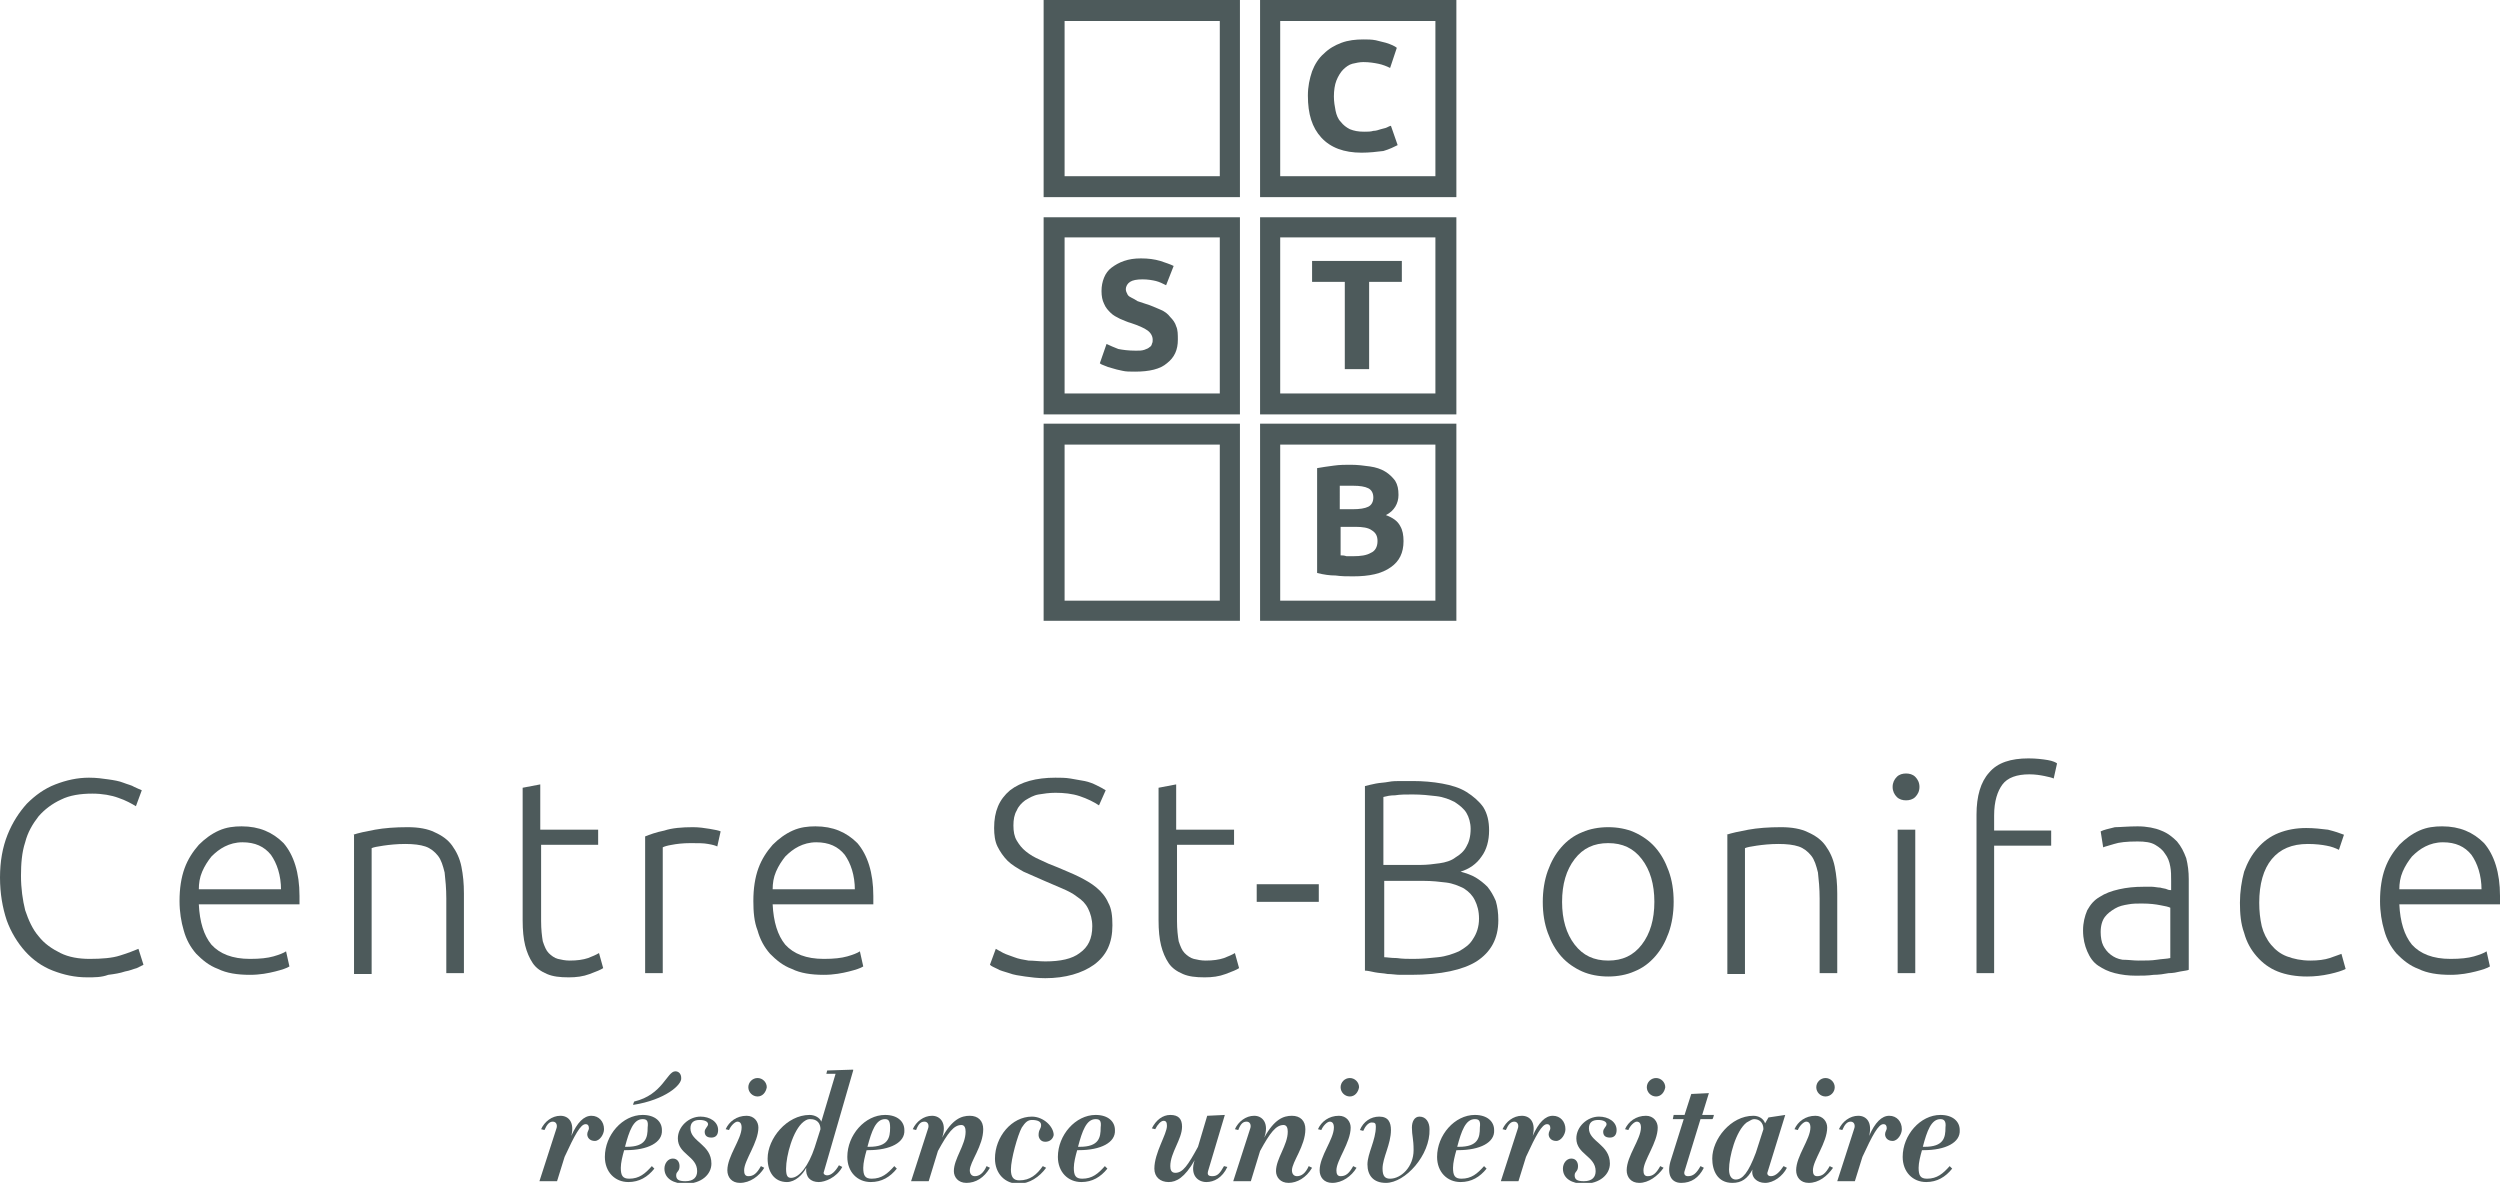<?xml version="1.0" encoding="utf-8"?>
<!-- Generator: Adobe Illustrator 19.1.0, SVG Export Plug-In . SVG Version: 6.00 Build 0)  -->
<svg version="1.1" id="Layer_1" xmlns="http://www.w3.org/2000/svg" xmlns:xlink="http://www.w3.org/1999/xlink" x="0px" y="0px"
	 width="298px" height="141px" viewBox="0 0 298 141" style="enable-background:new 0 0 298 141;" xml:space="preserve">
<style type="text/css">
	.st0{fill:#4D5A5B;}
</style>
<g>
	<path class="st0" d="M145.4,2.5V21h-18.5V2.5H145.4 M147.8,0h-23.4v23.5h23.4V0L147.8,0z"/>
	<path class="st0" d="M171.1,2.5V21h-18.5V2.5H171.1 M173.6,0h-23.4v23.5h23.4V0L173.6,0z"/>
	<path class="st0" d="M145.4,28.3v18.6h-18.5V28.3H145.4 M147.8,25.9h-23.4v23.5h23.4V25.9L147.8,25.9z"/>
	<path class="st0" d="M171.1,28.3v18.6h-18.5V28.3H171.1 M173.6,25.9h-23.4v23.5h23.4V25.9L173.6,25.9z"/>
	<path class="st0" d="M145.4,53v18.6h-18.5V53H145.4 M147.8,50.5h-23.4V74h23.4V50.5L147.8,50.5z"/>
	<path class="st0" d="M171.1,53v18.6h-18.5V53H171.1 M173.6,50.5h-23.4V74h23.4V50.5L173.6,50.5z"/>
	<g>
		<path class="st0" d="M162.3,18.2c-2.1,0-3.7-0.6-4.8-1.8c-1.1-1.2-1.6-2.8-1.6-5c0-1.1,0.2-2,0.5-2.9c0.3-0.8,0.8-1.6,1.4-2.1
			c0.6-0.6,1.3-1,2.1-1.3c0.8-0.3,1.7-0.4,2.6-0.4c0.5,0,1,0,1.5,0.1c0.4,0.1,0.8,0.2,1.2,0.3c0.3,0.1,0.6,0.2,0.8,0.3
			c0.2,0.1,0.4,0.2,0.5,0.3l-0.8,2.4c-0.4-0.2-0.9-0.4-1.4-0.5c-0.5-0.1-1.1-0.2-1.8-0.2c-0.4,0-0.9,0.1-1.3,0.2
			c-0.4,0.1-0.8,0.4-1.1,0.7c-0.3,0.3-0.6,0.8-0.8,1.3c-0.2,0.5-0.3,1.2-0.3,1.9c0,0.6,0.1,1.2,0.2,1.7c0.1,0.5,0.3,1,0.6,1.3
			c0.3,0.4,0.7,0.7,1.1,0.9c0.5,0.2,1,0.3,1.7,0.3c0.4,0,0.8,0,1.1-0.1c0.3,0,0.6-0.1,0.9-0.2c0.3-0.1,0.5-0.1,0.7-0.2
			c0.2-0.1,0.4-0.2,0.5-0.2l0.8,2.3c-0.4,0.2-1,0.5-1.7,0.7C164.1,18.1,163.2,18.2,162.3,18.2z"/>
	</g>
	<g>
		<path class="st0" d="M135.4,41.8c0.4,0,0.7,0,1-0.1c0.3-0.1,0.5-0.2,0.6-0.3c0.2-0.1,0.3-0.3,0.3-0.4c0.1-0.2,0.1-0.3,0.1-0.5
			c0-0.4-0.2-0.8-0.6-1.1c-0.4-0.3-1.1-0.6-2-0.9c-0.4-0.1-0.8-0.3-1.3-0.5c-0.4-0.2-0.8-0.4-1.1-0.7c-0.3-0.3-0.6-0.6-0.8-1.1
			c-0.2-0.4-0.3-0.9-0.3-1.5c0-0.6,0.1-1.1,0.3-1.6c0.2-0.5,0.5-0.9,0.9-1.2c0.4-0.3,0.9-0.6,1.5-0.8c0.6-0.2,1.2-0.3,2-0.3
			c0.9,0,1.6,0.1,2.3,0.3c0.6,0.2,1.2,0.4,1.6,0.6L139,34c-0.4-0.2-0.8-0.4-1.2-0.5c-0.4-0.1-1-0.2-1.6-0.2c-0.7,0-1.2,0.1-1.5,0.3
			c-0.3,0.2-0.5,0.5-0.5,0.9c0,0.2,0.1,0.4,0.2,0.6c0.1,0.2,0.3,0.3,0.5,0.4c0.2,0.1,0.4,0.2,0.7,0.4c0.3,0.1,0.6,0.2,0.9,0.3
			c0.7,0.2,1.3,0.5,1.8,0.7c0.5,0.2,0.9,0.5,1.2,0.9c0.3,0.3,0.6,0.7,0.7,1.1c0.2,0.4,0.2,1,0.2,1.6c0,1.2-0.4,2.1-1.3,2.8
			c-0.8,0.7-2.1,1-3.8,1c-0.6,0-1.1,0-1.5-0.1c-0.5-0.1-0.9-0.2-1.2-0.3c-0.4-0.1-0.7-0.2-0.9-0.3c-0.3-0.1-0.5-0.2-0.6-0.3l0.8-2.3
			c0.4,0.2,0.9,0.4,1.4,0.6C133.8,41.7,134.5,41.8,135.4,41.8z"/>
	</g>
	<g>
		<path class="st0" d="M161.3,68.7c-0.7,0-1.4,0-2.1-0.1c-0.7,0-1.4-0.1-2.2-0.3V55.8c0.6-0.1,1.2-0.2,2-0.3c0.7-0.1,1.4-0.1,2-0.1
			c0.8,0,1.6,0.1,2.3,0.2s1.3,0.3,1.8,0.6c0.5,0.3,0.9,0.7,1.2,1.1c0.3,0.5,0.4,1,0.4,1.7c0,1-0.5,1.9-1.5,2.4
			c0.8,0.3,1.4,0.7,1.7,1.3c0.3,0.5,0.4,1.1,0.4,1.8c0,1.4-0.5,2.4-1.5,3.1C164.7,68.4,163.2,68.7,161.3,68.7z M159.8,60.7h1.4
			c0.9,0,1.5-0.1,1.9-0.3c0.4-0.2,0.6-0.6,0.6-1.1c0-0.5-0.2-0.9-0.6-1.1c-0.4-0.2-1-0.3-1.8-0.3c-0.2,0-0.5,0-0.8,0
			c-0.3,0-0.5,0-0.8,0V60.7z M159.8,62.9v3.3c0.2,0,0.4,0,0.7,0.1c0.2,0,0.5,0,0.8,0c0.9,0,1.6-0.1,2.1-0.4c0.5-0.2,0.8-0.7,0.8-1.4
			c0-0.6-0.2-1-0.7-1.3c-0.4-0.3-1.1-0.4-1.9-0.4H159.8z"/>
	</g>
	<g>
		<path class="st0" d="M10.4,116.5c-1.5,0-2.8-0.3-4.1-0.8c-1.3-0.5-2.4-1.3-3.3-2.3c-0.9-1-1.7-2.3-2.2-3.7
			c-0.5-1.5-0.8-3.2-0.8-5.1c0-1.9,0.3-3.6,0.9-5.1c0.6-1.5,1.4-2.7,2.3-3.7c1-1,2.1-1.8,3.4-2.3c1.3-0.5,2.6-0.8,4-0.8
			c0.9,0,1.6,0.1,2.3,0.2c0.7,0.1,1.3,0.2,1.8,0.4c0.5,0.2,1,0.3,1.3,0.5c0.4,0.2,0.7,0.3,0.9,0.4l-0.7,1.9c-0.5-0.3-1.2-0.7-2.1-1
			c-0.8-0.3-1.9-0.5-3.1-0.5c-1.4,0-2.7,0.2-3.7,0.7c-1.1,0.5-2,1.2-2.7,2c-0.7,0.9-1.3,1.9-1.6,3.1c-0.4,1.2-0.5,2.6-0.5,4
			c0,1.5,0.2,2.9,0.5,4.1c0.4,1.2,0.9,2.3,1.6,3.1c0.7,0.9,1.6,1.5,2.6,2c1,0.5,2.2,0.7,3.5,0.7c1.4,0,2.7-0.1,3.6-0.4
			c1-0.3,1.7-0.6,2.2-0.8l0.6,1.9c-0.2,0.1-0.4,0.2-0.8,0.4c-0.4,0.1-0.8,0.3-1.4,0.4c-0.6,0.2-1.2,0.3-2,0.4
			C12.1,116.5,11.3,116.5,10.4,116.5z"/>
		<path class="st0" d="M21.4,107.4c0-1.5,0.2-2.8,0.6-3.9c0.4-1.1,1-2,1.7-2.8c0.7-0.7,1.5-1.3,2.4-1.7c0.9-0.4,1.8-0.5,2.7-0.5
			c2.1,0,3.7,0.7,5,2c1.2,1.4,1.9,3.5,1.9,6.3c0,0.2,0,0.4,0,0.5c0,0.2,0,0.3,0,0.5H23.7c0.1,2.1,0.6,3.7,1.5,4.8
			c1,1.1,2.5,1.7,4.6,1.7c1.2,0,2.1-0.1,2.8-0.3c0.7-0.2,1.2-0.4,1.5-0.6l0.4,1.8c-0.3,0.2-0.9,0.4-1.7,0.6c-0.8,0.2-1.8,0.4-3,0.4
			c-1.5,0-2.8-0.2-3.8-0.7c-1.1-0.4-1.9-1.1-2.6-1.8c-0.7-0.8-1.2-1.7-1.5-2.8C21.6,109.9,21.4,108.7,21.4,107.4z M33.5,106.1
			c0-1.8-0.5-3.2-1.2-4.2c-0.8-1-1.9-1.5-3.4-1.5c-0.8,0-1.5,0.2-2.1,0.5c-0.6,0.3-1.1,0.7-1.6,1.2c-0.4,0.5-0.8,1.1-1.1,1.8
			c-0.3,0.7-0.4,1.4-0.4,2.1H33.5z"/>
		<path class="st0" d="M42.1,99.5c0.6-0.2,1.5-0.4,2.6-0.6c1.1-0.2,2.4-0.3,3.9-0.3c1.3,0,2.4,0.2,3.2,0.6c0.9,0.4,1.6,0.9,2.1,1.6
			c0.5,0.7,0.9,1.5,1.1,2.5c0.2,1,0.3,2,0.3,3.2v9.5h-2.1v-8.9c0-1.2-0.1-2.2-0.2-3.1c-0.2-0.8-0.4-1.5-0.8-2
			c-0.4-0.5-0.9-0.9-1.5-1.1c-0.6-0.2-1.4-0.3-2.4-0.3c-1,0-1.9,0.1-2.6,0.2c-0.7,0.1-1.2,0.2-1.4,0.3v15h-2.1V99.5z"/>
		<path class="st0" d="M64.5,98.9h6.8v1.8h-6.8v9.1c0,1,0.1,1.8,0.2,2.4c0.2,0.6,0.4,1.1,0.7,1.4c0.3,0.3,0.7,0.6,1.1,0.7
			c0.4,0.1,0.9,0.2,1.4,0.2c0.9,0,1.6-0.1,2.2-0.3c0.5-0.2,1-0.4,1.3-0.6l0.5,1.8c-0.3,0.2-0.8,0.4-1.6,0.7
			c-0.8,0.3-1.6,0.4-2.5,0.4c-1.1,0-1.9-0.1-2.6-0.4c-0.7-0.3-1.3-0.7-1.7-1.3c-0.4-0.6-0.7-1.3-0.9-2.1c-0.2-0.8-0.3-1.8-0.3-3
			V93.9l2.1-0.4V98.9z"/>
		<path class="st0" d="M82.6,98.6c0.7,0,1.4,0.1,2,0.2c0.6,0.1,1.1,0.2,1.3,0.3l-0.4,1.8c-0.2-0.1-0.5-0.2-1.1-0.3
			c-0.5-0.1-1.2-0.1-2.1-0.1c-0.9,0-1.7,0.1-2.2,0.2c-0.6,0.1-0.9,0.2-1.1,0.3v15h-2.1V99.7c0.5-0.2,1.3-0.5,2.3-0.7
			C80.1,98.7,81.3,98.6,82.6,98.6z"/>
		<path class="st0" d="M89.8,107.4c0-1.5,0.2-2.8,0.6-3.9c0.4-1.1,1-2,1.7-2.8c0.7-0.7,1.5-1.3,2.4-1.7c0.9-0.4,1.8-0.5,2.7-0.5
			c2.1,0,3.7,0.7,5,2c1.2,1.4,1.9,3.5,1.9,6.3c0,0.2,0,0.4,0,0.5c0,0.2,0,0.3,0,0.5H92.1c0.1,2.1,0.6,3.7,1.5,4.8
			c1,1.1,2.5,1.7,4.6,1.7c1.2,0,2.1-0.1,2.8-0.3c0.7-0.2,1.2-0.4,1.5-0.6l0.4,1.8c-0.3,0.2-0.9,0.4-1.7,0.6c-0.8,0.2-1.8,0.4-3,0.4
			c-1.5,0-2.8-0.2-3.8-0.7c-1.1-0.4-1.9-1.1-2.6-1.8c-0.7-0.8-1.2-1.7-1.5-2.8C89.9,109.9,89.8,108.7,89.8,107.4z M101.9,106.1
			c0-1.8-0.5-3.2-1.2-4.2c-0.8-1-1.9-1.5-3.4-1.5c-0.8,0-1.5,0.2-2.1,0.5c-0.6,0.3-1.1,0.7-1.6,1.2c-0.4,0.5-0.8,1.1-1.1,1.8
			c-0.3,0.7-0.4,1.4-0.4,2.1H101.9z"/>
		<path class="st0" d="M124.6,114.6c1.8,0,3.2-0.3,4.1-1c1-0.7,1.5-1.7,1.5-3.2c0-0.8-0.2-1.5-0.5-2.1c-0.3-0.6-0.7-1-1.3-1.4
			c-0.5-0.4-1.1-0.7-1.8-1c-0.7-0.3-1.4-0.6-2.1-0.9c-0.9-0.4-1.8-0.8-2.5-1.1c-0.7-0.4-1.4-0.8-1.9-1.3c-0.5-0.5-0.9-1.1-1.2-1.7
			c-0.3-0.6-0.4-1.4-0.4-2.2c0-2,0.6-3.4,1.9-4.5c1.3-1,3.1-1.5,5.4-1.5c0.6,0,1.2,0,1.8,0.1c0.6,0.1,1.1,0.2,1.7,0.3
			c0.5,0.1,1,0.3,1.4,0.5c0.4,0.2,0.8,0.4,1.1,0.6L131,96c-0.6-0.4-1.4-0.8-2.3-1.1c-0.9-0.3-1.9-0.4-2.9-0.4c-0.7,0-1.4,0.1-2,0.2
			c-0.6,0.1-1.1,0.4-1.6,0.7c-0.4,0.3-0.8,0.7-1,1.2c-0.3,0.5-0.4,1.1-0.4,1.8c0,0.7,0.1,1.3,0.4,1.8c0.3,0.5,0.6,0.9,1.1,1.3
			c0.5,0.4,1,0.7,1.7,1c0.6,0.3,1.3,0.6,2.1,0.9c0.9,0.4,1.7,0.7,2.5,1.1c0.8,0.4,1.5,0.8,2.1,1.3c0.6,0.5,1.1,1.1,1.4,1.8
			c0.4,0.7,0.5,1.6,0.5,2.7c0,2.1-0.7,3.6-2.2,4.7c-1.4,1-3.4,1.6-5.8,1.6c-0.9,0-1.7-0.1-2.4-0.2c-0.7-0.1-1.4-0.2-1.9-0.4
			c-0.6-0.2-1.1-0.3-1.4-0.5c-0.4-0.2-0.7-0.3-0.9-0.5l0.7-1.9c0.2,0.1,0.5,0.3,0.9,0.5c0.4,0.2,0.8,0.3,1.3,0.5
			c0.5,0.2,1.1,0.3,1.7,0.4C123.2,114.5,123.9,114.6,124.6,114.6z"/>
		<path class="st0" d="M140.3,98.9h6.8v1.8h-6.8v9.1c0,1,0.1,1.8,0.2,2.4c0.2,0.6,0.4,1.1,0.7,1.4c0.3,0.3,0.7,0.6,1.1,0.7
			c0.4,0.1,0.9,0.2,1.4,0.2c0.9,0,1.6-0.1,2.2-0.3c0.5-0.2,1-0.4,1.3-0.6l0.5,1.8c-0.3,0.2-0.8,0.4-1.6,0.7
			c-0.8,0.3-1.6,0.4-2.5,0.4c-1.1,0-1.9-0.1-2.6-0.4c-0.7-0.3-1.3-0.7-1.7-1.3c-0.4-0.6-0.7-1.3-0.9-2.1c-0.2-0.8-0.3-1.8-0.3-3
			V93.9l2.1-0.4V98.9z"/>
		<path class="st0" d="M149.8,105.4h7.4v2.1h-7.4V105.4z"/>
		<path class="st0" d="M168.2,116.2c-0.4,0-0.8,0-1.3,0c-0.5,0-1-0.1-1.5-0.1c-0.5-0.1-1-0.1-1.5-0.2c-0.5-0.1-0.9-0.2-1.2-0.2v-22
			c0.4-0.1,0.8-0.2,1.3-0.3c0.5-0.1,1-0.1,1.5-0.2c0.5-0.1,1-0.1,1.5-0.1c0.5,0,0.9,0,1.4,0c1.2,0,2.4,0.1,3.5,0.3
			c1.1,0.2,2.1,0.5,2.9,1c0.8,0.5,1.5,1.1,2,1.8c0.5,0.8,0.7,1.7,0.7,2.8c0,1.2-0.3,2.3-0.9,3.1c-0.6,0.9-1.5,1.5-2.5,1.8
			c0.7,0.2,1.3,0.4,1.8,0.7c0.5,0.3,1,0.7,1.4,1.1c0.4,0.5,0.7,1,1,1.7c0.2,0.7,0.3,1.4,0.3,2.3c0,2.2-0.9,3.8-2.6,4.9
			C174.4,115.6,171.8,116.2,168.2,116.2z M165,103.1h4.3c0.8,0,1.6-0.1,2.3-0.2c0.7-0.1,1.4-0.3,1.9-0.7c0.5-0.3,1-0.7,1.3-1.3
			c0.3-0.5,0.5-1.2,0.5-2.1c0-0.7-0.2-1.4-0.5-1.9c-0.3-0.5-0.8-0.9-1.4-1.3c-0.6-0.3-1.3-0.6-2.2-0.7c-0.8-0.1-1.8-0.2-2.8-0.2
			c-0.8,0-1.5,0-2.1,0.1c-0.6,0-1,0.1-1.4,0.2V103.1z M165,105v9.1c0.3,0,0.8,0.1,1.5,0.1c0.7,0.1,1.3,0.1,2,0.1c1,0,2-0.1,2.9-0.2
			c1-0.1,1.8-0.4,2.5-0.7c0.7-0.4,1.3-0.8,1.7-1.5c0.4-0.6,0.7-1.4,0.7-2.4c0-0.9-0.2-1.6-0.5-2.2c-0.3-0.6-0.7-1-1.3-1.4
			c-0.6-0.3-1.3-0.6-2.1-0.7c-0.8-0.1-1.7-0.2-2.7-0.2H165z"/>
		<path class="st0" d="M199.5,107.5c0,1.3-0.2,2.6-0.6,3.7c-0.4,1.1-0.9,2-1.6,2.8c-0.7,0.8-1.5,1.4-2.5,1.8c-0.9,0.4-2,0.6-3.1,0.6
			c-1.1,0-2.2-0.2-3.1-0.6c-0.9-0.4-1.8-1-2.5-1.8c-0.7-0.8-1.2-1.7-1.6-2.8c-0.4-1.1-0.6-2.3-0.6-3.7c0-1.3,0.2-2.6,0.6-3.7
			c0.4-1.1,0.9-2,1.6-2.8c0.7-0.8,1.5-1.4,2.5-1.8c0.9-0.4,2-0.6,3.1-0.6c1.1,0,2.2,0.2,3.1,0.6c0.9,0.4,1.8,1,2.5,1.8
			c0.7,0.8,1.2,1.7,1.6,2.8C199.3,104.9,199.5,106.1,199.5,107.5z M197.2,107.5c0-2.1-0.5-3.8-1.5-5.1c-1-1.3-2.3-1.9-4-1.9
			c-1.7,0-3,0.6-4,1.9c-1,1.3-1.5,3-1.5,5.1c0,2.1,0.5,3.8,1.5,5.1c1,1.3,2.3,1.9,4,1.9c1.7,0,3-0.6,4-1.9
			C196.7,111.3,197.2,109.6,197.2,107.5z"/>
		<path class="st0" d="M205.8,99.5c0.6-0.2,1.5-0.4,2.6-0.6c1.1-0.2,2.4-0.3,3.9-0.3c1.3,0,2.4,0.2,3.2,0.6c0.9,0.4,1.6,0.9,2.1,1.6
			c0.5,0.7,0.9,1.5,1.1,2.5c0.2,1,0.3,2,0.3,3.2v9.5h-2.1v-8.9c0-1.2-0.1-2.2-0.2-3.1c-0.2-0.8-0.4-1.5-0.8-2
			c-0.4-0.5-0.9-0.9-1.5-1.1c-0.6-0.2-1.4-0.3-2.4-0.3c-1,0-1.9,0.1-2.6,0.2c-0.7,0.1-1.2,0.2-1.4,0.3v15h-2.1V99.5z"/>
		<path class="st0" d="M228.8,93.8c0,0.5-0.2,0.9-0.5,1.2c-0.3,0.3-0.7,0.4-1.1,0.4c-0.4,0-0.8-0.1-1.1-0.4
			c-0.3-0.3-0.5-0.7-0.5-1.2c0-0.5,0.2-0.9,0.5-1.2c0.3-0.3,0.7-0.4,1.1-0.4c0.4,0,0.8,0.1,1.1,0.4
			C228.6,92.9,228.8,93.3,228.8,93.8z M228.3,116h-2.1V98.9h2.1V116z"/>
		<path class="st0" d="M241.8,90.4c0.9,0,1.7,0.1,2.3,0.2c0.6,0.1,1,0.3,1.1,0.4l-0.4,1.8c-0.2-0.1-0.6-0.2-1.1-0.3
			c-0.5-0.1-1.1-0.2-1.8-0.2c-1.5,0-2.6,0.4-3.2,1.2c-0.6,0.8-1,2-1,3.7v1.8h6.8v1.8h-6.8V116h-2.1V97.1c0-2.2,0.5-3.9,1.5-5
			C238.1,90.9,239.7,90.4,241.8,90.4z"/>
		<path class="st0" d="M254.8,98.5c1.1,0,2.1,0.2,2.8,0.5c0.8,0.3,1.4,0.8,1.9,1.3c0.5,0.6,0.8,1.2,1.1,2c0.2,0.8,0.3,1.6,0.3,2.5
			v10.8c-0.2,0.1-0.5,0.1-1,0.2c-0.4,0.1-0.9,0.2-1.4,0.2c-0.5,0.1-1.2,0.2-1.8,0.2c-0.7,0.1-1.4,0.1-2.1,0.1
			c-0.9,0-1.7-0.1-2.5-0.3c-0.8-0.2-1.4-0.5-2-0.9c-0.6-0.4-1-1-1.3-1.7c-0.3-0.7-0.5-1.5-0.5-2.5c0-0.9,0.2-1.7,0.5-2.4
			c0.4-0.7,0.8-1.2,1.5-1.6c0.6-0.4,1.4-0.7,2.3-0.9c0.9-0.2,1.8-0.3,2.9-0.3c0.3,0,0.6,0,1,0c0.3,0,0.7,0.1,1,0.1
			c0.3,0.1,0.6,0.1,0.8,0.2c0.2,0.1,0.4,0.1,0.5,0.1v-1.1c0-0.6,0-1.2-0.1-1.7c-0.1-0.6-0.3-1.1-0.6-1.5c-0.3-0.5-0.7-0.8-1.2-1.1
			c-0.5-0.3-1.2-0.4-2.1-0.4c-1.3,0-2.2,0.1-2.8,0.3c-0.6,0.2-1.1,0.3-1.3,0.4l-0.3-1.9c0.4-0.2,0.9-0.3,1.7-0.5
			C252.7,98.6,253.7,98.5,254.8,98.5z M254.9,114.5c0.8,0,1.6,0,2.2-0.1c0.6-0.1,1.2-0.1,1.6-0.2v-6c-0.2-0.1-0.6-0.2-1.2-0.3
			c-0.5-0.1-1.2-0.2-2.2-0.2c-0.5,0-1.1,0-1.6,0.1c-0.6,0.1-1.1,0.2-1.6,0.5c-0.5,0.3-0.9,0.6-1.2,1c-0.3,0.4-0.5,1-0.5,1.8
			c0,0.6,0.1,1.2,0.3,1.6c0.2,0.4,0.5,0.8,0.9,1.1c0.4,0.3,0.8,0.5,1.4,0.6C253.7,114.4,254.3,114.5,254.9,114.5z"/>
		<path class="st0" d="M275,116.4c-1.3,0-2.5-0.2-3.5-0.6c-1-0.4-1.8-1-2.5-1.8c-0.7-0.8-1.2-1.7-1.5-2.8c-0.4-1.1-0.5-2.3-0.5-3.6
			c0-1.3,0.2-2.6,0.5-3.7c0.4-1.1,0.9-2,1.6-2.8c0.7-0.8,1.5-1.4,2.5-1.8c1-0.4,2.1-0.6,3.3-0.6c0.9,0,1.8,0.1,2.6,0.2
			c0.8,0.2,1.4,0.4,1.9,0.6l-0.6,1.8c-0.4-0.2-0.9-0.4-1.5-0.5c-0.5-0.1-1.3-0.2-2.2-0.2c-1.9,0-3.3,0.6-4.3,1.8
			c-1,1.2-1.5,3-1.5,5.2c0,1,0.1,1.9,0.3,2.8c0.2,0.8,0.6,1.6,1.1,2.2c0.5,0.6,1.1,1.1,1.9,1.4c0.8,0.3,1.7,0.5,2.8,0.5
			c0.9,0,1.7-0.1,2.3-0.3c0.6-0.2,1.1-0.4,1.4-0.5l0.5,1.8c-0.4,0.2-1,0.4-1.9,0.6C276.8,116.3,275.9,116.4,275,116.4z"/>
		<path class="st0" d="M283.7,107.4c0-1.5,0.2-2.8,0.6-3.9c0.4-1.1,1-2,1.7-2.8c0.7-0.7,1.5-1.3,2.4-1.7c0.9-0.4,1.8-0.5,2.7-0.5
			c2.1,0,3.7,0.7,5,2c1.2,1.4,1.9,3.5,1.9,6.3c0,0.2,0,0.4,0,0.5c0,0.2,0,0.3,0,0.5H286c0.1,2.1,0.6,3.7,1.5,4.8
			c1,1.1,2.5,1.7,4.6,1.7c1.2,0,2.1-0.1,2.8-0.3c0.7-0.2,1.2-0.4,1.5-0.6l0.4,1.8c-0.3,0.2-0.9,0.4-1.7,0.6c-0.8,0.2-1.8,0.4-3,0.4
			c-1.5,0-2.8-0.2-3.8-0.7c-1.1-0.4-1.9-1.1-2.6-1.8c-0.7-0.8-1.2-1.7-1.5-2.8C283.9,109.9,283.7,108.7,283.7,107.4z M295.8,106.1
			c0-1.8-0.5-3.2-1.2-4.2c-0.8-1-1.9-1.5-3.4-1.5c-0.8,0-1.5,0.2-2.1,0.5c-0.6,0.3-1.1,0.7-1.6,1.2c-0.4,0.5-0.8,1.1-1.1,1.8
			c-0.3,0.7-0.4,1.4-0.4,2.1H295.8z"/>
	</g>
	<g>
		<path class="st0" d="M70.9,136c-0.6,0-0.9-0.4-0.9-0.8c0-0.3,0.2-0.5,0.2-0.7c0-0.3-0.1-0.5-0.4-0.5c-0.6,0-1.3,1.3-2.5,3.9
			l-0.9,2.9h-2.1l2-6.2c0.2-0.5,0-0.9-0.4-0.9c-0.4,0-0.7,0.3-1,1l-0.4-0.1c0.4-0.9,1.3-1.6,2.3-1.6c1,0,1.7,0.8,1.3,2.4
			c0.7-1.6,1.5-2.4,2.4-2.4c0.9,0,1.5,0.7,1.5,1.6C72,135.2,71.5,136,70.9,136z"/>
		<path class="st0" d="M74.6,137.1h-0.2c-0.2,0.7-0.4,1.5-0.4,2.1c0,0.9,0.2,1.3,1,1.3c1.2,0,1.9-0.6,2.7-1.5l0.3,0.3
			c-0.8,1-1.8,1.6-3.1,1.6c-1.6,0-2.8-1.2-2.8-3c0-2.6,2.1-5,4.5-5c1.5,0,2.3,0.8,2.3,1.8C79,136.2,77.2,137.1,74.6,137.1z
			 M76.6,133.4c-1.1,0-1.6,1.4-2.1,3.3h0.2c2.3,0,2.5-1.1,2.5-2.3C77.3,133.6,77.1,133.4,76.6,133.4z M75.5,131.7
			c-0.1,0,0.1-0.4,0.1-0.4c3.4-0.8,3.9-3.6,4.9-3.6c0.4,0,0.7,0.3,0.7,0.8C81.3,129.3,79.3,131.1,75.5,131.7z"/>
		<path class="st0" d="M84.8,135.6c-0.6,0-0.8-0.3-0.8-0.7c0-0.4,0.4-0.6,0.4-0.9c0-0.3-0.4-0.5-1-0.5c-0.7,0-1.1,0.3-1.1,1
			c0,1.6,2.5,1.9,2.5,4.2c0,1.3-1.2,2.4-3.1,2.4c-1.4,0-2.5-0.6-2.5-1.8c0-0.6,0.4-1.2,1-1.2c0.6,0,0.8,0.5,0.8,0.9
			c0,0.7-0.4,0.6-0.4,1.1c0,0.5,0.3,0.7,1.1,0.7c1,0,1.4-0.5,1.4-1.2c0-1.8-2.3-2-2.3-3.9c0-1.4,1.3-2.6,2.7-2.6
			c1.1,0,2.1,0.6,2.1,1.6C85.6,135.3,85.3,135.6,84.8,135.6z"/>
		<path class="st0" d="M88.2,141c-1,0-1.5-0.7-1.5-1.5c0-1.7,1.7-3.7,1.7-5.1c0-0.5-0.2-0.7-0.5-0.7c-0.3,0-0.8,0.5-1,1l-0.4-0.1
			c0.4-0.9,1.3-1.6,2.5-1.6c0.9,0,1.4,0.7,1.4,1.4c0,1.8-1.7,3.9-1.7,5.1c0,0.4,0.1,0.7,0.5,0.7c0.6,0,1-0.3,1.5-1.2l0.4,0.2
			C90.5,140.2,89.4,141,88.2,141z M90.3,130.7c-0.6,0-1.1-0.5-1.1-1.1c0-0.6,0.5-1.1,1.1-1.1c0.6,0,1.1,0.5,1.1,1.1
			C91.3,130.2,90.9,130.7,90.3,130.7z"/>
		<path class="st0" d="M98.2,139.7c-0.1,0.2,0.1,0.4,0.4,0.4c0.5,0,1-0.5,1.4-1.2l0.4,0.2c-0.7,1.3-2.1,1.8-2.8,1.8
			c-1,0-1.6-0.6-1.5-1.7c-0.4,0.8-1.3,1.7-2.3,1.7c-1.5,0-2.3-1.2-2.3-2.8c0-2.4,2.3-5.2,5-5.2c0.6,0,1.2,0.3,1.4,0.8l1.7-5.7
			c0,0,0,0-0.1,0l-1,0c0,0,0.1-0.4,0.1-0.4l3.1-0.1c0,0,0,0.1,0,0.1L98.2,139.7z M96.6,133.4c-0.2,0-0.4,0-0.8,0.3
			c-1.3,1-2.1,4.1-2.1,5.6c0,0.9,0.2,1.1,0.6,1.1c1,0,2.1-1.5,2.8-3.6l0.7-2.2C97.8,133.9,97.4,133.4,96.6,133.4z"/>
		<path class="st0" d="M103.5,137.1h-0.2c-0.2,0.7-0.4,1.5-0.4,2.1c0,0.9,0.2,1.3,1,1.3c1.2,0,1.9-0.6,2.7-1.5l0.3,0.3
			c-0.8,1-1.8,1.6-3.1,1.6c-1.6,0-2.8-1.2-2.8-3c0-2.6,2.1-5,4.5-5c1.5,0,2.3,0.8,2.3,1.8C107.9,136.2,106.1,137.1,103.5,137.1z
			 M105.5,133.4c-1.1,0-1.6,1.4-2.1,3.3h0.2c2.3,0,2.5-1.1,2.5-2.3C106.1,133.6,105.9,133.4,105.5,133.4z"/>
		<path class="st0" d="M115.2,141c-1,0-1.5-0.7-1.5-1.4c0-1.5,1.4-3.1,1.4-4.7c0-0.4-0.1-0.8-0.5-0.8c-0.9,0-1.6,0.9-2.8,3.1
			l-1.1,3.6h-2.1l2-6.2c0.2-0.5,0-0.9-0.4-0.9c-0.4,0-0.7,0.2-1,1l-0.4-0.1c0.4-0.9,1.3-1.6,2.3-1.6c1,0,1.8,0.9,1.2,2.6
			c1.2-2.2,2.3-2.6,3.3-2.6c1,0,1.6,0.6,1.6,1.6c0,2-1.6,3.9-1.6,4.9c0,0.4,0.2,0.7,0.6,0.7c0.5,0,1-0.3,1.4-1.2l0.4,0.2
			C117.3,140.4,116.3,141,115.2,141z"/>
		<path class="st0" d="M124.6,136.1c-0.6,0-0.8-0.5-0.8-0.8c0-0.7,0.3-0.7,0.3-1.2c0-0.4-0.4-0.6-1.1-0.6c-0.5,0-0.8,0.3-1.2,0.9
			c-0.5,0.9-1.3,3.8-1.3,5c0,0.9,0.3,1.3,1,1.3c1.3,0,2.1-0.7,2.8-1.7l0.4,0.2c-0.8,1.1-2,1.9-3.3,1.9c-1.6,0-2.8-1.2-2.8-3
			c0-2.6,2-5,4.4-5c1.4,0,2.6,1.2,2.6,2.2C125.5,135.8,125.1,136.1,124.6,136.1z"/>
		<path class="st0" d="M128.6,137.1h-0.2c-0.2,0.7-0.4,1.5-0.4,2.1c0,0.9,0.2,1.3,1,1.3c1.2,0,1.9-0.6,2.7-1.5l0.3,0.3
			c-0.8,1-1.8,1.6-3.1,1.6c-1.6,0-2.8-1.2-2.8-3c0-2.6,2.1-5,4.5-5c1.5,0,2.3,0.8,2.3,1.8C133,136.2,131.2,137.1,128.6,137.1z
			 M130.6,133.4c-1.1,0-1.6,1.4-2.1,3.3h0.2c2.3,0,2.5-1.1,2.5-2.3C131.3,133.6,131.1,133.4,130.6,133.4z"/>
		<path class="st0" d="M144,139.6c-0.1,0.4,0,0.6,0.5,0.6c0.6,0,0.9-0.3,1.4-1.2l0.4,0.1c-0.6,1.3-1.6,1.8-2.5,1.8
			c-1,0-2-0.8-1.4-2.6c-1.2,2.1-2.2,2.6-3.1,2.6c-1,0-1.7-0.6-1.7-1.6c0-1.9,1.5-4.1,1.5-5.1c0-0.4-0.1-0.6-0.4-0.6
			c-0.3,0-0.7,0.4-1,1l-0.4-0.1c0.5-1,1.3-1.6,2.2-1.6c1,0,1.4,0.5,1.4,1.4c0,1.5-1.4,3.1-1.4,4.7c0,0.4,0.1,0.8,0.6,0.8
			c0.9,0,1.5-0.9,2.7-3.1l1.1-3.7l2.1-0.1L144,139.6z"/>
		<path class="st0" d="M153.6,141c-1,0-1.5-0.7-1.5-1.4c0-1.5,1.4-3.1,1.4-4.7c0-0.4-0.1-0.8-0.5-0.8c-0.9,0-1.6,0.9-2.8,3.1
			l-1.1,3.6h-2.1l2-6.2c0.2-0.5,0-0.9-0.4-0.9c-0.4,0-0.7,0.2-1,1l-0.4-0.1c0.4-0.9,1.3-1.6,2.3-1.6c1,0,1.8,0.9,1.2,2.6
			c1.2-2.2,2.3-2.6,3.3-2.6c1,0,1.6,0.6,1.6,1.6c0,2-1.6,3.9-1.6,4.9c0,0.4,0.2,0.7,0.6,0.7c0.5,0,1-0.3,1.4-1.2l0.4,0.2
			C155.7,140.4,154.6,141,153.6,141z"/>
		<path class="st0" d="M158.8,141c-1,0-1.5-0.7-1.5-1.5c0-1.7,1.7-3.7,1.7-5.1c0-0.5-0.2-0.7-0.5-0.7c-0.3,0-0.8,0.5-1,1l-0.4-0.1
			c0.4-0.9,1.3-1.6,2.5-1.6c0.9,0,1.4,0.7,1.4,1.4c0,1.8-1.7,3.9-1.7,5.1c0,0.4,0.1,0.7,0.5,0.7c0.6,0,1-0.3,1.5-1.2l0.4,0.2
			C161.1,140.2,160,141,158.8,141z M160.9,130.7c-0.6,0-1.1-0.5-1.1-1.1c0-0.6,0.5-1.1,1.1-1.1c0.6,0,1.1,0.5,1.1,1.1
			C161.9,130.2,161.5,130.7,160.9,130.7z"/>
		<path class="st0" d="M165.2,141c-1.5,0-2.2-0.9-2.2-2.2c0-1.3,1-2.9,1-4.5c0-0.4-0.1-0.5-0.5-0.5c-0.4,0-0.8,0.5-1,1l-0.4-0.1
			c0.4-1,1.3-1.6,2.3-1.6c1.1,0,1.4,0.7,1.4,1.6c0,1.7-1,3.3-1,4.6c0,0.9,0.3,1.2,0.9,1.2c1.3,0,2.8-1.4,2.8-3.4
			c0-1.4-0.2-1.7-0.2-2.7c0-0.7,0.3-1.3,0.9-1.3c0.8,0,1.2,0.7,1.2,1.5C170.5,137.7,167.5,141,165.2,141z"/>
		<path class="st0" d="M173.8,137.1h-0.2c-0.2,0.7-0.4,1.5-0.4,2.1c0,0.9,0.2,1.3,1,1.3c1.2,0,1.9-0.6,2.7-1.5l0.3,0.3
			c-0.8,1-1.8,1.6-3.1,1.6c-1.6,0-2.8-1.2-2.8-3c0-2.6,2.1-5,4.5-5c1.5,0,2.3,0.8,2.3,1.8C178.2,136.2,176.4,137.1,173.8,137.1z
			 M175.8,133.4c-1.1,0-1.6,1.4-2.1,3.3h0.2c2.3,0,2.5-1.1,2.5-2.3C176.5,133.6,176.3,133.4,175.8,133.4z"/>
		<path class="st0" d="M185.5,136c-0.6,0-0.9-0.4-0.9-0.8c0-0.3,0.2-0.5,0.2-0.7c0-0.3-0.1-0.5-0.4-0.5c-0.6,0-1.3,1.3-2.5,3.9
			l-0.9,2.9h-2.1l2-6.2c0.2-0.5,0-0.9-0.4-0.9c-0.4,0-0.7,0.3-1,1l-0.4-0.1c0.4-0.9,1.3-1.6,2.3-1.6c1,0,1.7,0.8,1.3,2.4
			c0.7-1.6,1.5-2.4,2.4-2.4c0.9,0,1.5,0.7,1.5,1.6C186.6,135.2,186.1,136,185.5,136z"/>
		<path class="st0" d="M191.9,135.6c-0.6,0-0.8-0.3-0.8-0.7c0-0.4,0.4-0.6,0.4-0.9c0-0.3-0.4-0.5-1-0.5c-0.7,0-1.1,0.3-1.1,1
			c0,1.6,2.5,1.9,2.5,4.2c0,1.3-1.2,2.4-3.1,2.4c-1.4,0-2.5-0.6-2.5-1.8c0-0.6,0.4-1.2,1-1.2c0.6,0,0.8,0.5,0.8,0.9
			c0,0.7-0.4,0.6-0.4,1.1c0,0.5,0.3,0.7,1.1,0.7c1,0,1.4-0.5,1.4-1.2c0-1.8-2.3-2-2.3-3.9c0-1.4,1.3-2.6,2.7-2.6
			c1.1,0,2.1,0.6,2.1,1.6C192.7,135.3,192.4,135.6,191.9,135.6z"/>
		<path class="st0" d="M195.4,141c-1,0-1.5-0.7-1.5-1.5c0-1.7,1.7-3.7,1.7-5.1c0-0.5-0.2-0.7-0.5-0.7c-0.3,0-0.8,0.5-1,1l-0.4-0.1
			c0.4-0.9,1.3-1.6,2.5-1.6c0.9,0,1.4,0.7,1.4,1.4c0,1.8-1.7,3.9-1.7,5.1c0,0.4,0.1,0.7,0.5,0.7c0.6,0,1-0.3,1.5-1.2l0.4,0.2
			C197.6,140.2,196.5,141,195.4,141z M197.4,130.7c-0.6,0-1.1-0.5-1.1-1.1c0-0.6,0.5-1.1,1.1-1.1c0.6,0,1.1,0.5,1.1,1.1
			C198.4,130.2,198,130.7,197.4,130.7z"/>
		<path class="st0" d="M204.1,133.4h-1.4l-1.9,6.2c-0.1,0.3,0,0.6,0.4,0.6c0.6,0,1-0.3,1.5-1.2l0.4,0.2c-0.6,1.2-1.5,1.8-2.7,1.8
			s-1.7-1-1.3-2.5l1.6-5.1h-1.3c0,0,0.1-0.5,0.1-0.5h1.3l0.8-2.5l2.1-0.1l-0.8,2.6h1.4C204.3,132.9,204.2,133.4,204.1,133.4z"/>
		<path class="st0" d="M210.7,139.7c-0.1,0.2,0,0.5,0.4,0.5c0.6,0,1.1-0.6,1.5-1.2l0.4,0.2c-0.5,1-1.6,1.8-2.6,1.8
			c-1,0-1.7-0.7-1.5-1.6c-0.6,1.1-1.3,1.6-2.4,1.6c-1.8,0-2.4-1.5-2.4-2.9c0-2.3,2.2-5.1,4.9-5.1c0.6,0,1.2,0.3,1.4,0.9l0.4-0.7
			l2-0.3L210.7,139.7z M209.1,133.4c-0.2,0-0.4,0.1-0.9,0.4c-1.3,1-2.1,4.1-2.1,5.6c0,0.9,0.4,1.2,0.8,1.2c0.8,0,1.5-0.8,2.4-3.2
			l0.9-2.8C210.2,133.8,209.7,133.4,209.1,133.4z"/>
		<path class="st0" d="M215.6,141c-1,0-1.5-0.7-1.5-1.5c0-1.7,1.7-3.7,1.7-5.1c0-0.5-0.2-0.7-0.5-0.7c-0.3,0-0.8,0.5-1,1l-0.4-0.1
			c0.4-0.9,1.3-1.6,2.5-1.6c0.9,0,1.4,0.7,1.4,1.4c0,1.8-1.7,3.9-1.7,5.1c0,0.4,0.1,0.7,0.5,0.7c0.6,0,1-0.3,1.5-1.2l0.4,0.2
			C217.8,140.2,216.8,141,215.6,141z M217.6,130.7c-0.6,0-1.1-0.5-1.1-1.1c0-0.6,0.5-1.1,1.1-1.1c0.6,0,1.1,0.5,1.1,1.1
			C218.7,130.2,218.2,130.7,217.6,130.7z"/>
		<path class="st0" d="M225.6,136c-0.6,0-0.9-0.4-0.9-0.8c0-0.3,0.2-0.5,0.2-0.7c0-0.3-0.1-0.5-0.4-0.5c-0.6,0-1.3,1.3-2.5,3.9
			l-0.9,2.9h-2.1l2-6.2c0.2-0.5,0-0.9-0.4-0.9c-0.4,0-0.7,0.3-1,1l-0.4-0.1c0.4-0.9,1.3-1.6,2.3-1.6c1,0,1.7,0.8,1.3,2.4
			c0.7-1.6,1.5-2.4,2.4-2.4c0.9,0,1.5,0.7,1.5,1.6C226.7,135.2,226.2,136,225.6,136z"/>
		<path class="st0" d="M229.3,137.1h-0.2c-0.2,0.7-0.4,1.5-0.4,2.1c0,0.9,0.2,1.3,1,1.3c1.2,0,1.9-0.6,2.7-1.5l0.3,0.3
			c-0.8,1-1.8,1.6-3.1,1.6c-1.6,0-2.8-1.2-2.8-3c0-2.6,2.1-5,4.5-5c1.5,0,2.3,0.8,2.3,1.8C233.7,136.2,231.9,137.1,229.3,137.1z
			 M231.3,133.4c-1.1,0-1.6,1.4-2.1,3.3h0.2c2.3,0,2.5-1.1,2.5-2.3C232,133.6,231.7,133.4,231.3,133.4z"/>
	</g>
	<g>
		<path class="st0" d="M167.1,31.1v2.5h-3.9V44h-2.9V33.6h-3.9v-2.5H167.1z"/>
	</g>
</g>
</svg>
